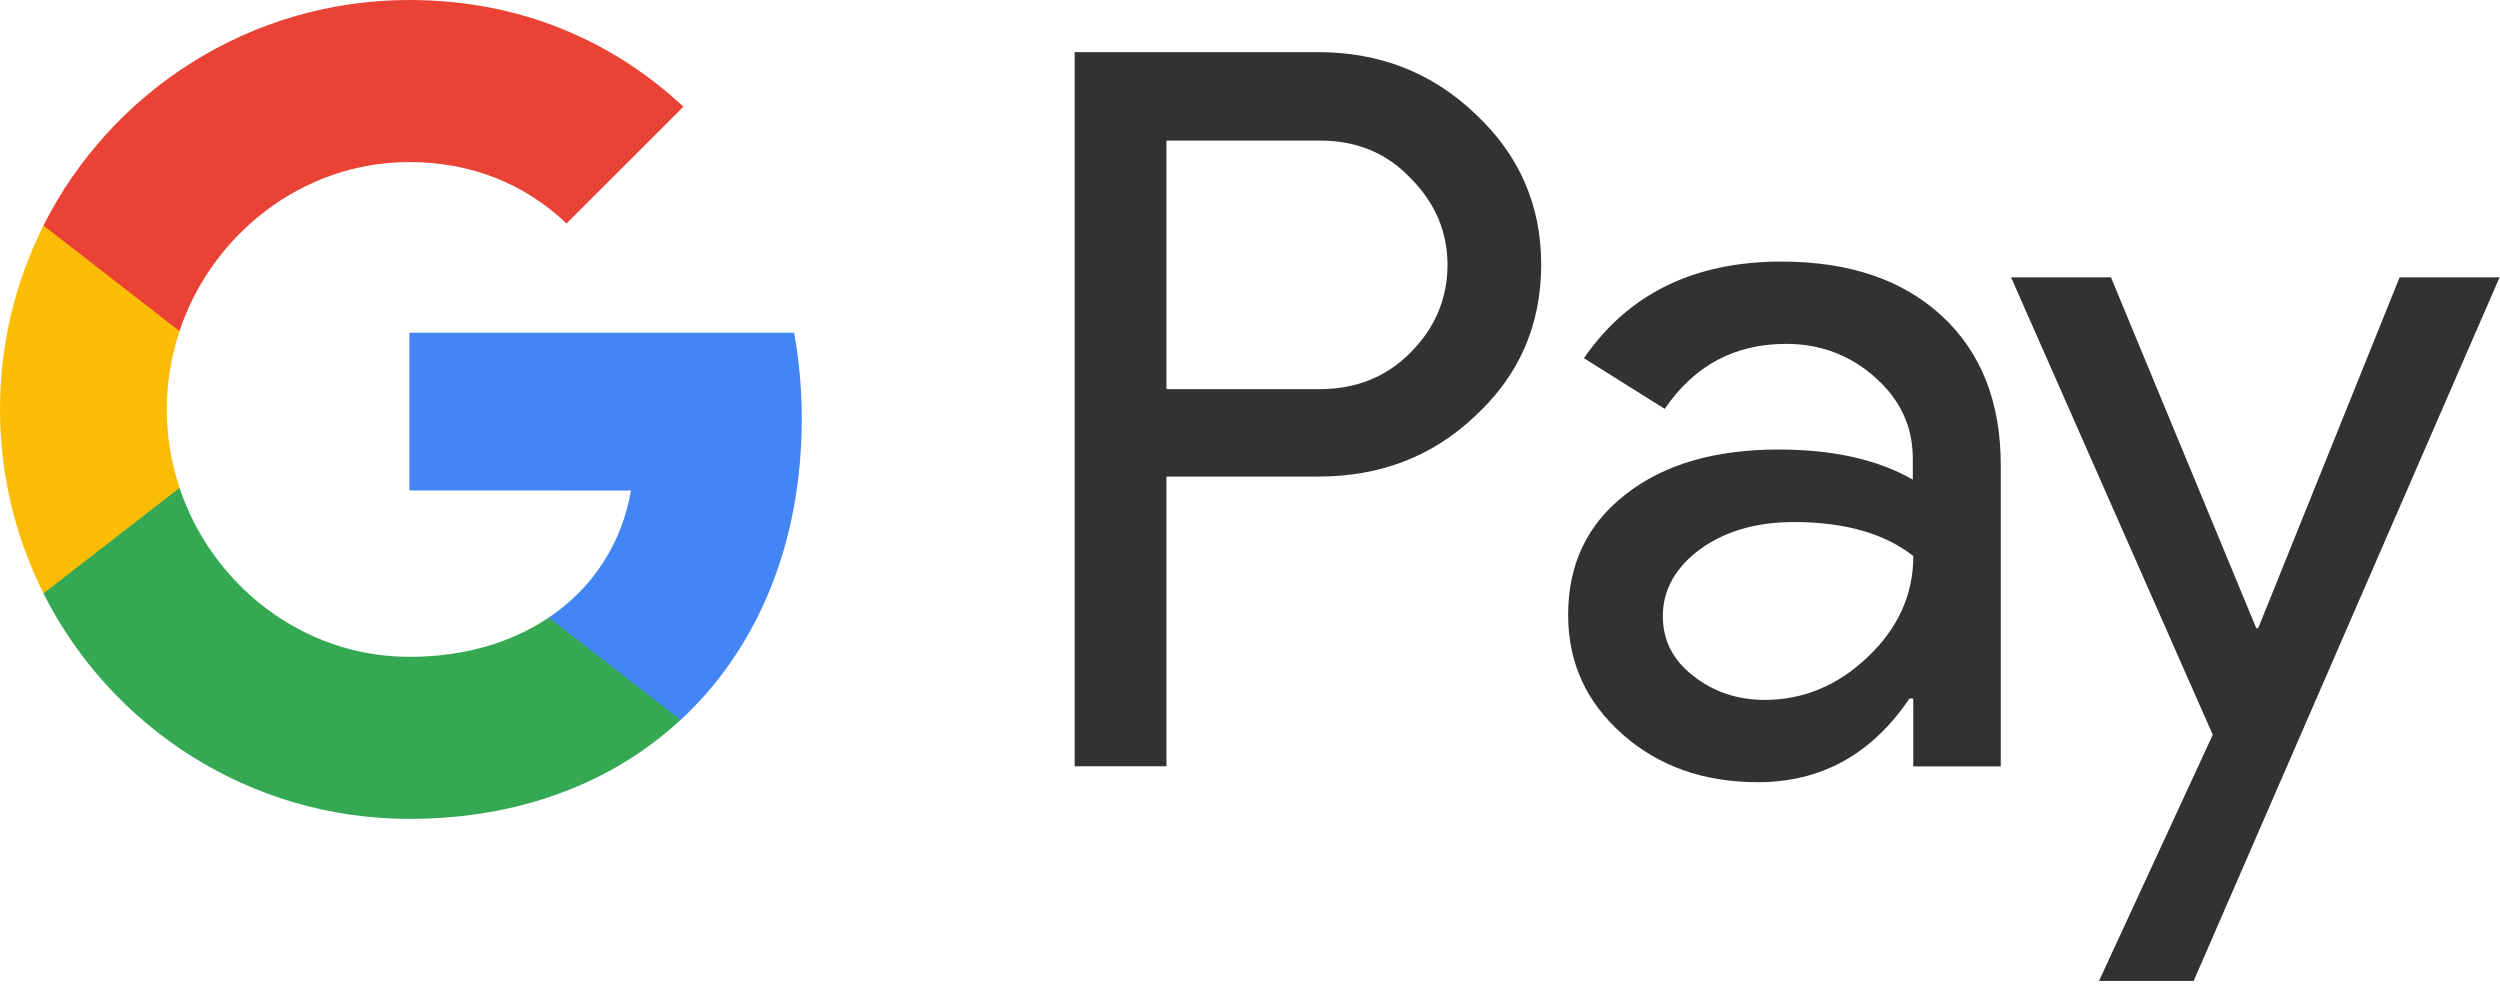 <svg width="130" height="52" viewBox="0 0 130 52" fill="none" xmlns="http://www.w3.org/2000/svg">
<path d="M60.656 24.808V39.847H55.883V2.711H68.534C71.741 2.711 74.475 3.779 76.713 5.918C79.001 8.056 80.142 10.666 80.142 13.746C80.142 16.902 78.999 19.514 76.713 21.626C74.501 23.738 71.767 24.782 68.534 24.782H60.655V24.808H60.656ZM60.656 7.285V20.235H68.635C70.523 20.235 72.114 19.589 73.357 18.322C74.624 17.055 75.27 15.512 75.27 13.773C75.27 12.057 74.624 10.54 73.357 9.273C72.113 7.956 70.547 7.31 68.635 7.31H60.656V7.285Z" fill="#323232"/>
<path d="M92.631 13.602C96.16 13.602 98.945 14.547 100.983 16.435C103.021 18.324 104.04 20.91 104.04 24.192V39.853H99.49V36.324H99.291C97.329 39.231 94.693 40.674 91.412 40.674C88.601 40.674 86.267 39.853 84.377 38.189C82.488 36.522 81.543 34.461 81.543 31.975C81.543 29.34 82.537 27.253 84.526 25.712C86.515 24.146 89.176 23.375 92.481 23.375C95.315 23.375 97.652 23.898 99.466 24.942V23.847C99.466 22.181 98.82 20.79 97.503 19.62C96.186 18.453 94.643 17.881 92.879 17.881C90.218 17.881 88.106 18.999 86.566 21.261L82.365 18.626C84.678 15.265 88.107 13.602 92.631 13.602ZM86.467 32.044C86.467 33.288 86.99 34.332 88.057 35.151C89.1 35.972 90.344 36.395 91.761 36.395C93.773 36.395 95.564 35.65 97.13 34.157C98.696 32.666 99.492 30.924 99.492 28.912C98.001 27.744 95.936 27.146 93.278 27.146C91.339 27.146 89.723 27.618 88.432 28.54C87.113 29.509 86.467 30.678 86.467 32.044Z" fill="#323232"/>
<path d="M129.978 14.42L114.07 51.01H109.147L115.064 38.209L104.574 14.42H109.77L117.326 32.666H117.426L124.781 14.42H129.978Z" fill="#323232"/>
<path d="M41.692 21.778C41.692 20.222 41.553 18.732 41.294 17.301H21.289V25.504L32.811 25.507C32.343 28.237 30.841 30.564 28.536 32.114V36.443C28.536 36.991 28.98 37.436 29.529 37.436H35.394C39.398 33.729 41.692 28.25 41.692 21.778Z" fill="#4285F4"/>
<path d="M28.534 32.114C26.624 33.402 24.166 34.155 21.289 34.155C15.734 34.155 11.02 30.411 9.333 25.365H3.252C2.704 25.365 2.258 25.81 2.258 26.36V30.855C5.762 37.81 12.966 42.582 21.289 42.582C27.041 42.582 31.874 40.691 35.392 37.435L28.534 32.114Z" fill="#34A853"/>
<path d="M8.673 21.292C8.673 19.875 8.909 18.505 9.34 17.218V12.724C9.34 12.174 8.894 11.729 8.344 11.729H2.264C0.815 14.605 0 17.851 0 21.292C0 24.733 0.818 27.978 2.264 30.855L9.34 25.367C8.908 24.077 8.673 22.709 8.673 21.292Z" fill="#FBBC04"/>
<path d="M21.289 8.427C24.429 8.427 27.24 9.509 29.46 11.621L35.539 5.548C31.847 2.11 27.035 0 21.289 0C12.969 0 5.762 4.773 2.258 11.727L9.333 17.216C11.022 12.171 15.734 8.427 21.289 8.427Z" fill="#EA4335"/>
</svg>
